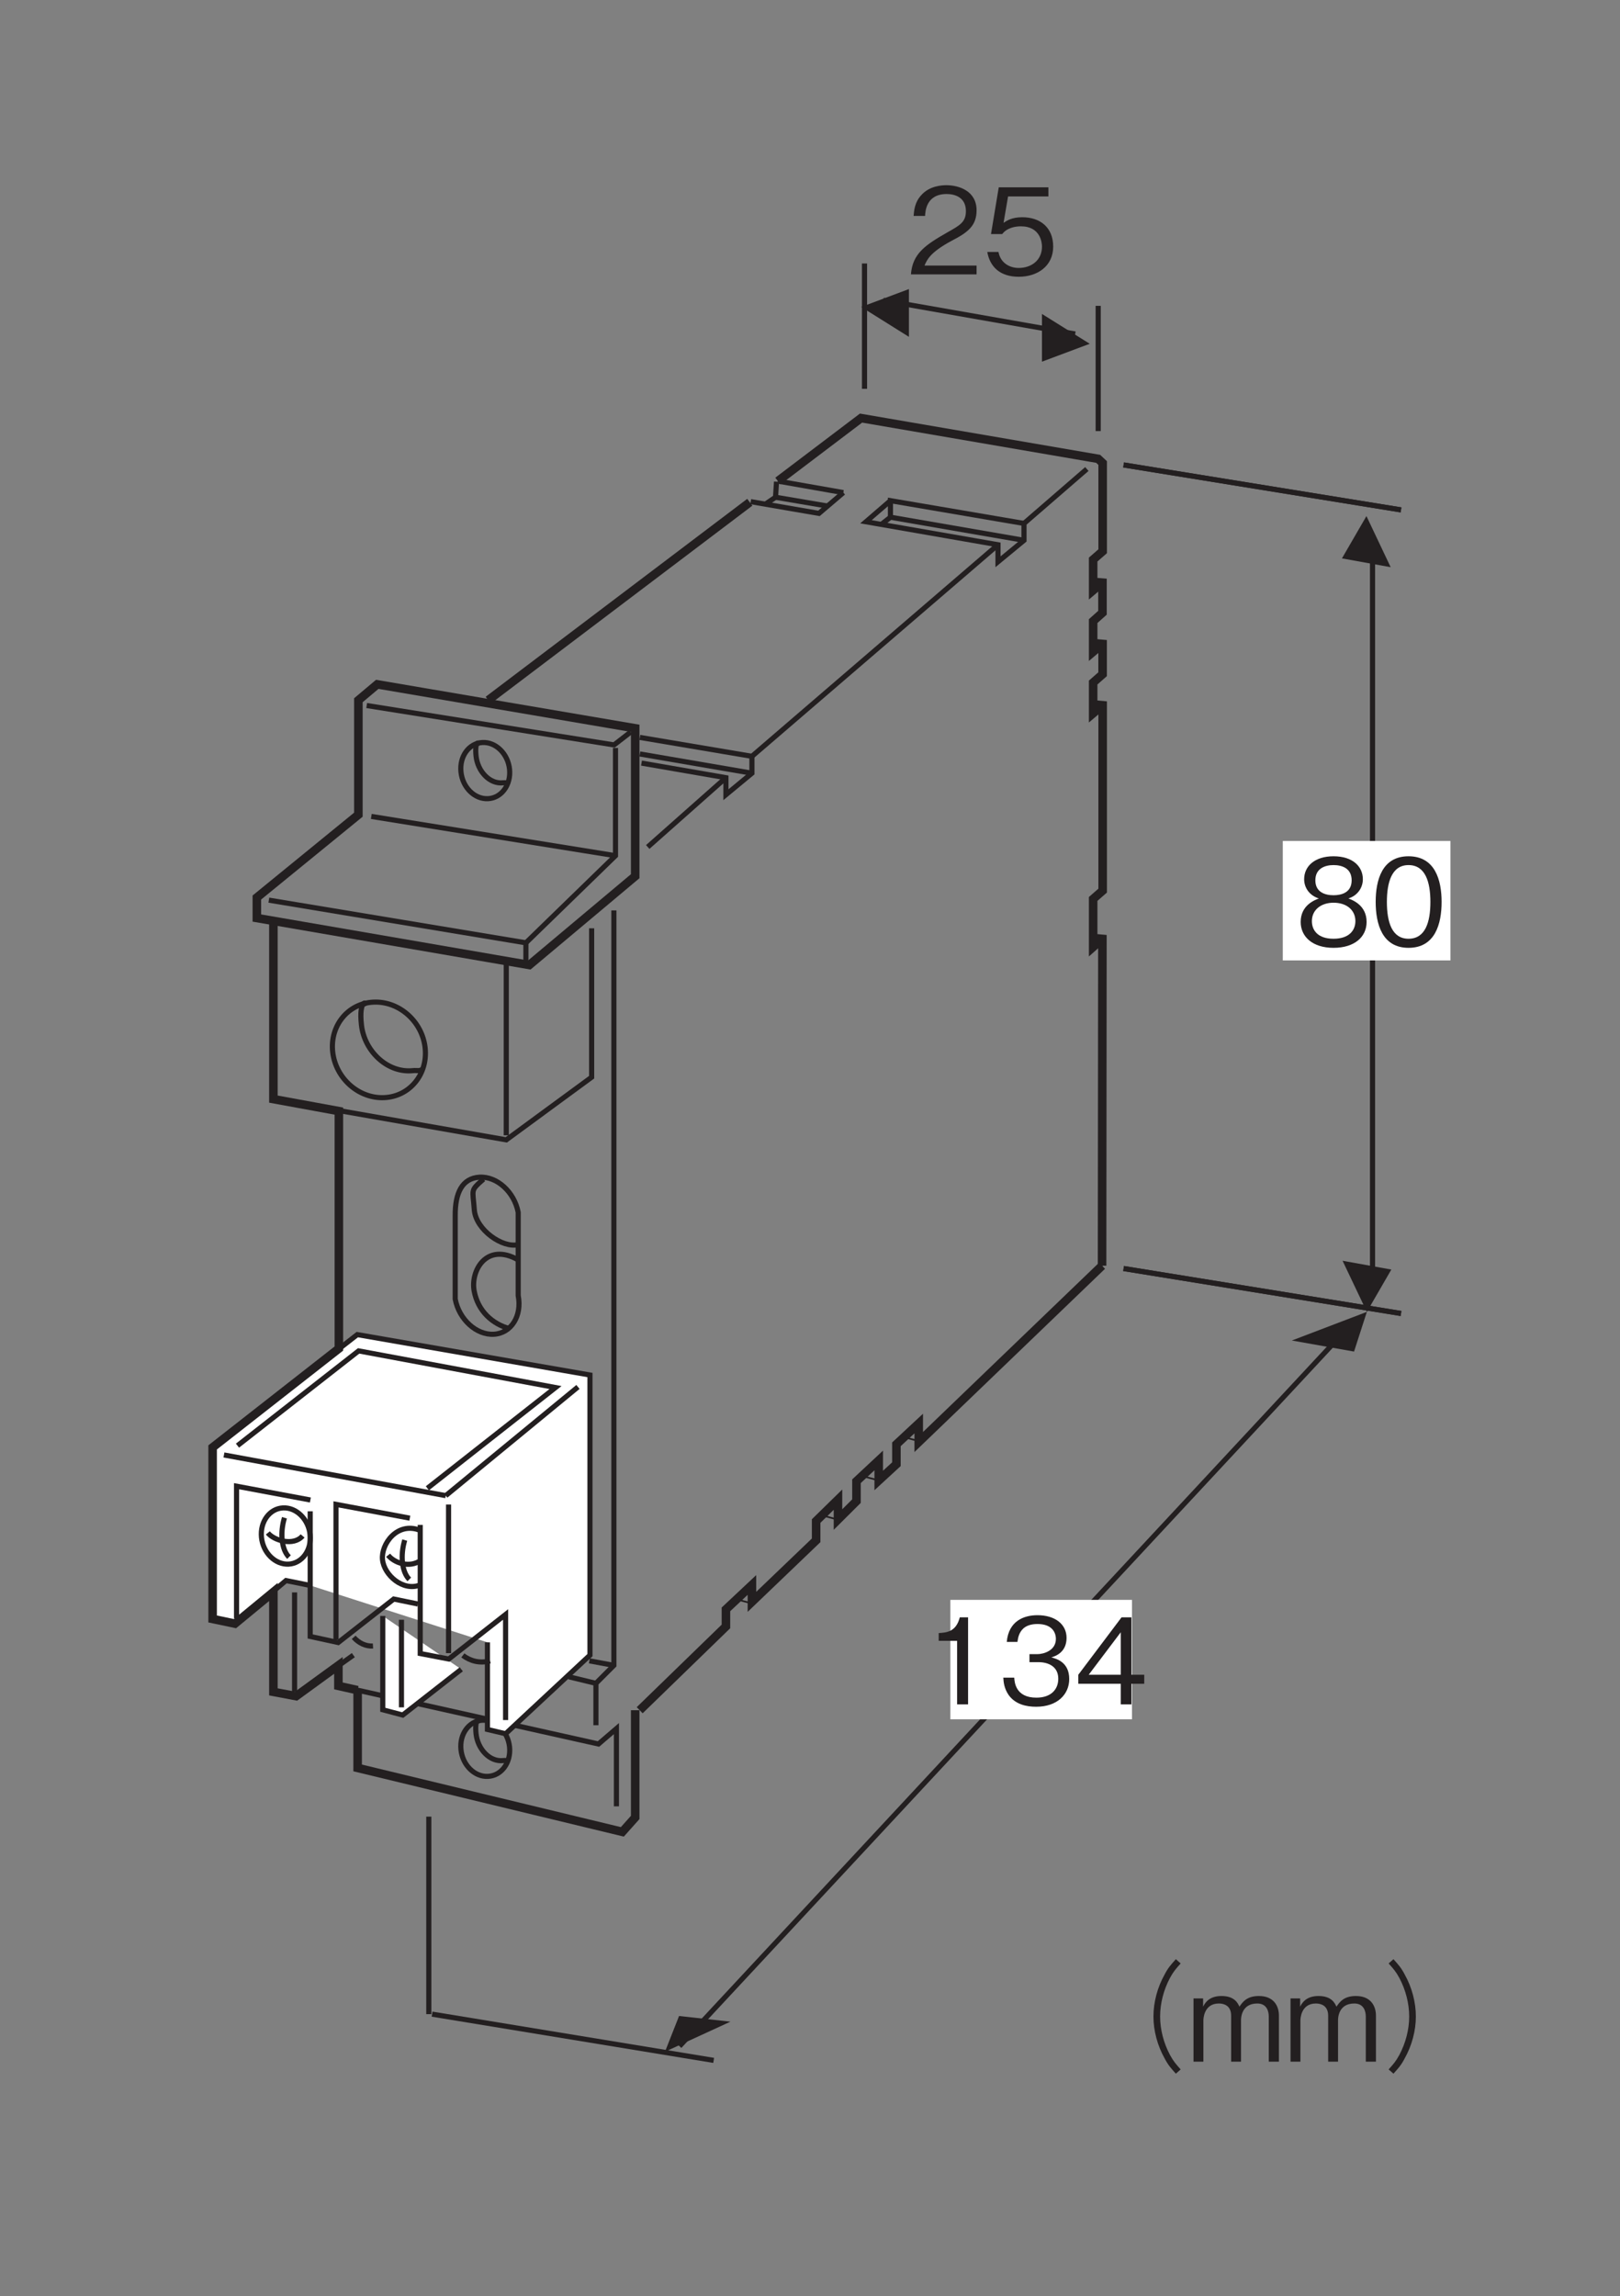 <?xml version="1.0" encoding="UTF-8"?>
<svg xmlns="http://www.w3.org/2000/svg" xmlns:xlink="http://www.w3.org/1999/xlink" width="94.84pt" height="134.42pt" viewBox="0 0 94.84 134.42" version="1.2">
<rect x="0" y="0" width="94.84" height="134.42" fill="#808080" stroke="none"/>
<defs>
<g>
<symbol overflow="visible" id="glyph0-0">
<path style="stroke:none;" d="M 0.703 0.844 L 6.266 0.844 L 6.266 -6.125 L 0.703 -6.125 Z M 3.484 -2.938 L 1.266 -5.781 L 5.703 -5.781 Z M 3.703 -2.641 L 5.922 -5.5 L 5.922 0.203 Z M 1.266 0.484 L 3.484 -2.359 L 5.703 0.484 Z M 1.047 -5.5 L 3.266 -2.641 L 1.047 0.203 Z M 1.047 -5.5 "/>
</symbol>
<symbol overflow="visible" id="glyph0-1">
<path style="stroke:none;" d="M 4.031 0 L 4.031 -0.516 L 0.984 -0.516 C 1.125 -0.844 1.297 -1.281 2.578 -1.969 C 3.516 -2.453 4.031 -2.844 4.031 -3.75 C 4.031 -4.891 2.984 -5.219 2.266 -5.219 C 2.016 -5.219 1.281 -5.188 0.797 -4.641 C 0.391 -4.203 0.375 -3.719 0.344 -3.422 L 1.016 -3.422 C 1.031 -3.688 1.078 -4.703 2.281 -4.703 C 2.75 -4.703 3.406 -4.516 3.406 -3.703 C 3.406 -3.062 3.062 -2.875 2.312 -2.453 C 1.031 -1.719 0.281 -1.219 0.188 0 Z M 4.031 0 "/>
</symbol>
<symbol overflow="visible" id="glyph0-2">
<path style="stroke:none;" d="M 4.125 -1.625 C 4.125 -2.75 3.359 -3.344 2.312 -3.344 C 1.703 -3.344 1.406 -3.141 1.219 -3.016 L 1.484 -4.562 L 3.844 -4.562 L 3.844 -5.094 L 0.938 -5.094 L 0.484 -2.359 L 1.141 -2.359 C 1.422 -2.734 1.922 -2.812 2.234 -2.812 C 3.375 -2.812 3.469 -1.859 3.469 -1.625 C 3.469 -0.812 2.828 -0.375 2.109 -0.375 C 1.531 -0.375 1.031 -0.703 0.922 -1.312 L 0.266 -1.312 C 0.422 -0.438 1.016 0.141 2.109 0.141 C 3.188 0.141 4.125 -0.469 4.125 -1.625 Z M 4.125 -1.625 "/>
</symbol>
<symbol overflow="visible" id="glyph0-3">
<path style="stroke:none;" d="M 4.125 -1.375 C 4.125 -2.359 3.297 -2.656 3.062 -2.75 C 3.609 -2.922 3.906 -3.391 3.906 -3.875 C 3.906 -4.609 3.328 -5.219 2.188 -5.219 C 1.094 -5.219 0.469 -4.641 0.469 -3.875 C 0.469 -3.375 0.781 -2.922 1.328 -2.75 C 1.094 -2.656 0.266 -2.359 0.266 -1.375 C 0.266 -0.516 0.953 0.141 2.188 0.141 C 3.422 0.141 4.125 -0.5 4.125 -1.375 Z M 3.25 -3.812 C 3.25 -3.094 2.656 -2.938 2.188 -2.938 C 1.703 -2.938 1.125 -3.109 1.125 -3.812 C 1.125 -4.516 1.703 -4.703 2.188 -4.703 C 2.688 -4.703 3.25 -4.516 3.25 -3.812 Z M 3.469 -1.422 C 3.469 -0.906 3.125 -0.391 2.188 -0.391 C 1.25 -0.391 0.922 -0.906 0.922 -1.422 C 0.922 -2.078 1.453 -2.5 2.188 -2.5 C 2.984 -2.5 3.469 -2.047 3.469 -1.422 Z M 3.469 -1.422 "/>
</symbol>
<symbol overflow="visible" id="glyph0-4">
<path style="stroke:none;" d="M 4.125 -2.547 C 4.125 -3.812 3.75 -5.219 2.188 -5.219 C 0.641 -5.219 0.266 -3.828 0.266 -2.547 C 0.266 -1.266 0.641 0.141 2.188 0.141 C 3.75 0.141 4.125 -1.266 4.125 -2.547 Z M 3.469 -2.547 C 3.469 -1.359 3.172 -0.391 2.188 -0.391 C 1.219 -0.391 0.922 -1.359 0.922 -2.547 C 0.922 -3.688 1.203 -4.703 2.188 -4.703 C 3.172 -4.703 3.469 -3.719 3.469 -2.547 Z M 3.469 -2.547 "/>
</symbol>
<symbol overflow="visible" id="glyph0-5">
<path style="stroke:none;" d="M 6.281 -6 C 6 -5.688 5.828 -5.5 5.625 -5.109 C 5.203 -4.359 4.969 -3.484 4.969 -2.641 C 4.969 -1.812 5.203 -0.938 5.625 -0.188 C 5.828 0.203 6 0.391 6.281 0.703 L 6.562 0.453 C 6.297 0.156 6.141 -0.016 5.938 -0.391 C 5.562 -1.094 5.359 -1.891 5.359 -2.641 C 5.359 -3.406 5.562 -4.203 5.938 -4.906 C 6.141 -5.281 6.297 -5.453 6.562 -5.75 Z M 6.281 -6 "/>
</symbol>
<symbol overflow="visible" id="glyph0-6">
<path style="stroke:none;" d="M 5.344 0 L 5.344 -2.703 C 5.344 -3.25 5.047 -3.844 4.172 -3.844 C 3.484 -3.844 3.234 -3.516 3.031 -3.219 C 2.938 -3.438 2.734 -3.844 1.984 -3.844 C 1.359 -3.844 1.062 -3.547 0.906 -3.219 L 0.906 -3.703 L 0.344 -3.703 L 0.344 0 L 0.922 0 L 0.922 -2.406 C 0.922 -2.484 0.938 -3.406 1.828 -3.406 C 2.109 -3.406 2.547 -3.297 2.547 -2.688 L 2.547 0 L 3.125 0 L 3.125 -2.422 C 3.125 -2.516 3.125 -3.406 4.078 -3.406 C 4.641 -3.406 4.75 -2.938 4.75 -2.641 L 4.75 0 Z M 5.344 0 "/>
</symbol>
<symbol overflow="visible" id="glyph0-7">
<path style="stroke:none;" d="M 0.688 0.703 C 0.969 0.391 1.141 0.203 1.344 -0.188 C 1.766 -0.938 2 -1.812 2 -2.641 C 2 -3.484 1.766 -4.359 1.344 -5.109 C 1.141 -5.5 0.969 -5.688 0.688 -6 L 0.406 -5.75 C 0.672 -5.453 0.828 -5.281 1.031 -4.906 C 1.406 -4.203 1.609 -3.406 1.609 -2.641 C 1.609 -1.891 1.406 -1.094 1.031 -0.391 C 0.828 -0.016 0.672 0.156 0.406 0.453 Z M 0.688 0.703 "/>
</symbol>
<symbol overflow="visible" id="glyph0-8">
<path style="stroke:none;" d="M 2.594 0 L 2.594 -5.094 L 2.109 -5.094 C 1.891 -4.234 1.328 -4.203 0.875 -4.172 L 0.875 -3.719 L 1.953 -3.719 L 1.953 0 Z M 2.594 0 "/>
</symbol>
<symbol overflow="visible" id="glyph0-9">
<path style="stroke:none;" d="M 4.125 -1.484 C 4.125 -2.484 3.359 -2.672 3.078 -2.75 C 3.297 -2.812 3.969 -3.031 3.969 -3.891 C 3.969 -4.688 3.297 -5.219 2.266 -5.219 C 1.484 -5.219 0.578 -4.891 0.469 -3.656 L 1.094 -3.656 C 1.125 -3.859 1.156 -4.109 1.359 -4.359 C 1.578 -4.625 1.938 -4.703 2.266 -4.703 C 3.109 -4.703 3.344 -4.219 3.344 -3.828 C 3.344 -3.156 2.641 -2.938 2.25 -2.938 L 1.797 -2.938 L 1.797 -2.469 L 2.328 -2.469 C 2.875 -2.469 3.484 -2.234 3.484 -1.5 C 3.484 -0.875 3.062 -0.391 2.203 -0.391 C 0.984 -0.391 0.922 -1.297 0.906 -1.562 L 0.266 -1.562 C 0.281 -1.297 0.312 -0.938 0.578 -0.547 C 0.969 0 1.609 0.141 2.188 0.141 C 3.422 0.141 4.125 -0.578 4.125 -1.484 Z M 4.125 -1.484 "/>
</symbol>
<symbol overflow="visible" id="glyph0-10">
<path style="stroke:none;" d="M 4.125 -1.203 L 4.125 -1.734 L 3.375 -1.734 L 3.375 -5.094 L 2.797 -5.094 L 0.266 -1.734 L 0.266 -1.203 L 2.75 -1.203 L 2.75 0 L 3.375 0 L 3.375 -1.203 Z M 2.75 -1.734 L 0.875 -1.734 L 2.75 -4.219 Z M 2.75 -1.734 "/>
</symbol>
</g>
</defs>
<g id="surface1">
<path style="fill:none;stroke-width:5;stroke-linecap:butt;stroke-linejoin:miter;stroke:rgb(13.73%,12.16%,12.549%);stroke-opacity:1;stroke-miterlimit:4;" d="M 643.948 597.476 L 536.612 494.259 L 536.612 505.087 L 523.548 492.925 L 523.548 481.274 L 513.191 471.741 L 513.191 483.471 L 500.166 471.309 L 500.166 459.658 L 489.338 448.869 L 489.338 460.521 L 476.549 448.006 L 476.549 436.707 L 438.965 400.693 L 438.965 410.58 L 423.744 396.299 L 423.744 386.295 L 373.253 337.257 " transform="matrix(0.1,0,0,-0.1,0.124,133.842)"/>
<path style="fill:none;stroke-width:5;stroke-linecap:butt;stroke-linejoin:miter;stroke:rgb(13.73%,12.16%,12.549%);stroke-opacity:1;stroke-miterlimit:4;" d="M 638.73 789.277 L 644.144 788.806 L 643.948 597.476 " transform="matrix(0.1,0,0,-0.1,0.124,133.842)"/>
<path style="fill:none;stroke-width:3;stroke-linecap:butt;stroke-linejoin:miter;stroke:rgb(13.73%,12.16%,12.549%);stroke-opacity:1;stroke-miterlimit:4;" d="M 454.148 1056.793 L 492.477 1050.046 Z M 454.148 1056.793 " transform="matrix(0.1,0,0,-0.1,0.124,133.842)"/>
<path style="fill:none;stroke-width:3;stroke-linecap:butt;stroke-linejoin:miter;stroke:rgb(13.73%,12.16%,12.549%);stroke-opacity:1;stroke-miterlimit:4;" d="M 453.363 1056.44 L 452.775 1047.339 L 446.851 1043.298 " transform="matrix(0.1,0,0,-0.1,0.124,133.842)"/>
<path style="fill:none;stroke-width:3;stroke-linecap:butt;stroke-linejoin:miter;stroke:rgb(13.73%,12.16%,12.549%);stroke-opacity:1;stroke-miterlimit:4;" d="M 438.259 1044.749 L 478.197 1037.884 L 492.477 1050.046 " transform="matrix(0.1,0,0,-0.1,0.124,133.842)"/>
<path style="fill:none;stroke-width:3;stroke-linecap:butt;stroke-linejoin:miter;stroke:rgb(13.73%,12.16%,12.549%);stroke-opacity:1;stroke-miterlimit:4;" d="M 520.056 1045.338 L 505.737 1032.98 L 583.022 1019.524 L 583.022 1009.559 L 598.244 1022.113 L 598.244 1031.999 L 520.056 1045.338 L 520.056 1035.648 L 514.76 1031.45 " transform="matrix(0.1,0,0,-0.1,0.124,133.842)"/>
<path style="fill:none;stroke-width:3;stroke-linecap:butt;stroke-linejoin:miter;stroke:rgb(13.73%,12.16%,12.549%);stroke-opacity:1;stroke-miterlimit:4;" d="M 520.056 1035.648 L 598.244 1022.113 " transform="matrix(0.1,0,0,-0.1,0.124,133.842)"/>
<path style="fill:none;stroke-width:3;stroke-linecap:butt;stroke-linejoin:miter;stroke:rgb(13.73%,12.16%,12.549%);stroke-opacity:1;stroke-miterlimit:4;" d="M 452.775 1047.339 L 483.297 1042.16 " transform="matrix(0.1,0,0,-0.1,0.124,133.842)"/>
<path style="fill:none;stroke-width:3;stroke-linecap:butt;stroke-linejoin:miter;stroke:rgb(13.73%,12.16%,12.549%);stroke-opacity:1;stroke-miterlimit:4;" d="M 374.313 891.709 L 423.744 883.157 L 423.744 873.192 L 438.965 885.785 L 438.965 895.671 L 373.371 906.735 " transform="matrix(0.1,0,0,-0.1,0.124,133.842)"/>
<path style="fill:none;stroke-width:3;stroke-linecap:butt;stroke-linejoin:miter;stroke:rgb(13.73%,12.16%,12.549%);stroke-opacity:1;stroke-miterlimit:4;" d="M 373.371 897.045 L 438.965 885.785 " transform="matrix(0.1,0,0,-0.1,0.124,133.842)"/>
<path style="fill:none;stroke-width:3;stroke-linecap:butt;stroke-linejoin:miter;stroke:rgb(13.73%,12.16%,12.549%);stroke-opacity:1;stroke-miterlimit:4;" d="M 635.042 1063.855 L 598.244 1031.999 " transform="matrix(0.1,0,0,-0.1,0.124,133.842)"/>
<path style="fill:none;stroke-width:3;stroke-linecap:butt;stroke-linejoin:miter;stroke:rgb(13.73%,12.16%,12.549%);stroke-opacity:1;stroke-miterlimit:4;" d="M 583.022 1019.524 L 438.965 895.671 " transform="matrix(0.1,0,0,-0.1,0.124,133.842)"/>
<path style="fill:none;stroke-width:3;stroke-linecap:butt;stroke-linejoin:miter;stroke:rgb(13.73%,12.16%,12.549%);stroke-opacity:1;stroke-miterlimit:4;" d="M 423.744 883.157 L 377.961 842.592 " transform="matrix(0.1,0,0,-0.1,0.124,133.842)"/>
<path style="fill:none;stroke-width:5;stroke-linecap:butt;stroke-linejoin:miter;stroke:rgb(13.73%,12.16%,12.549%);stroke-opacity:1;stroke-miterlimit:4;" d="M 284.591 928.547 L 437.71 1044.396 " transform="matrix(0.1,0,0,-0.1,0.124,133.842)"/>
<path style="fill:none;stroke-width:5;stroke-linecap:butt;stroke-linejoin:miter;stroke:rgb(13.73%,12.16%,12.549%);stroke-opacity:1;stroke-miterlimit:4;" d="M 454.148 1056.793 L 502.834 1093.671 L 641.672 1069.818 L 644.301 1067.346 L 644.301 1015.718 L 638.73 1010.854 L 638.73 992.847 L 644.497 997.711 " transform="matrix(0.1,0,0,-0.1,0.124,133.842)"/>
<path style="fill:none;stroke-width:5;stroke-linecap:butt;stroke-linejoin:miter;stroke:rgb(13.73%,12.16%,12.549%);stroke-opacity:1;stroke-miterlimit:4;" d="M 638.534 997.829 L 644.183 997.358 L 644.183 979.704 L 638.73 974.84 L 638.73 956.872 L 644.497 961.737 " transform="matrix(0.1,0,0,-0.1,0.124,133.842)"/>
<path style="fill:none;stroke-width:5;stroke-linecap:butt;stroke-linejoin:miter;stroke:rgb(13.73%,12.16%,12.549%);stroke-opacity:1;stroke-miterlimit:4;" d="M 638.652 961.933 L 644.262 961.462 L 644.262 943.729 L 638.73 938.865 L 638.73 920.858 L 644.497 925.722 " transform="matrix(0.1,0,0,-0.1,0.124,133.842)"/>
<path style="fill:none;stroke-width:5;stroke-linecap:butt;stroke-linejoin:miter;stroke:rgb(13.73%,12.16%,12.549%);stroke-opacity:1;stroke-miterlimit:4;" d="M 638.73 926.075 L 644.301 925.565 L 644.301 817.052 L 638.73 812.188 L 638.73 784.059 L 644.222 788.924 " transform="matrix(0.1,0,0,-0.1,0.124,133.842)"/>
<path style="fill:none;stroke-width:1;stroke-linecap:butt;stroke-linejoin:miter;stroke:rgb(13.73%,12.16%,12.549%);stroke-opacity:1;stroke-miterlimit:4;" d="M 644.222 597.476 L 643.948 597.476 " transform="matrix(0.1,0,0,-0.1,0.124,133.842)"/>
<path style="fill:none;stroke-width:1;stroke-linecap:butt;stroke-linejoin:miter;stroke:rgb(13.73%,12.16%,12.549%);stroke-opacity:1;stroke-miterlimit:4;" d="M 430.413 402.066 L 438.377 399.909 " transform="matrix(0.1,0,0,-0.1,0.124,133.842)"/>
<path style="fill:none;stroke-width:1;stroke-linecap:butt;stroke-linejoin:miter;stroke:rgb(13.73%,12.16%,12.549%);stroke-opacity:1;stroke-miterlimit:4;" d="M 480.786 451.105 L 488.789 448.987 " transform="matrix(0.1,0,0,-0.1,0.124,133.842)"/>
<path style="fill:none;stroke-width:1;stroke-linecap:butt;stroke-linejoin:miter;stroke:rgb(13.73%,12.16%,12.549%);stroke-opacity:1;stroke-miterlimit:4;" d="M 504.638 474.055 L 512.641 471.937 " transform="matrix(0.1,0,0,-0.1,0.124,133.842)"/>
<path style="fill:none;stroke-width:1;stroke-linecap:butt;stroke-linejoin:miter;stroke:rgb(13.73%,12.16%,12.549%);stroke-opacity:1;stroke-miterlimit:4;" d="M 528.491 497.006 L 536.494 494.848 " transform="matrix(0.1,0,0,-0.1,0.124,133.842)"/>
<path style="fill:none;stroke-width:3;stroke-linecap:butt;stroke-linejoin:miter;stroke:rgb(13.73%,12.16%,12.549%);stroke-opacity:1;stroke-miterlimit:4;" d="M 196.871 363.502 L 196.871 351.498 L 349.126 317.484 L 359.64 326.507 L 359.64 280.999 " transform="matrix(0.1,0,0,-0.1,0.124,133.842)"/>
<path style="fill:none;stroke-width:5;stroke-linecap:butt;stroke-linejoin:miter;stroke:rgb(13.73%,12.16%,12.549%);stroke-opacity:1;stroke-miterlimit:4;" d="M 370.625 337.257 L 370.625 274.487 L 363.093 266.052 L 208.13 303.479 L 208.13 347.653 " transform="matrix(0.1,0,0,-0.1,0.124,133.842)"/>
<path style="fill:none;stroke-width:3;stroke-linecap:butt;stroke-linejoin:miter;stroke:rgb(13.73%,12.16%,12.549%);stroke-opacity:1;stroke-miterlimit:4;" d="M 284.474 298.536 C 292.359 298.928 297.969 306.617 297.067 315.719 C 296.164 324.781 289.024 331.843 281.178 331.411 C 273.332 331.019 267.683 323.29 268.624 314.228 C 269.527 305.126 276.627 298.104 284.474 298.536 Z M 284.474 298.536 " transform="matrix(0.1,0,0,-0.1,0.124,133.842)"/>
<path style="fill:none;stroke-width:3;stroke-linecap:butt;stroke-linejoin:miter;stroke:rgb(13.73%,12.16%,12.549%);stroke-opacity:1;stroke-miterlimit:4;" d="M 278.314 330.744 C 279.413 331.176 276.549 332.627 277.451 323.526 C 278.393 314.424 285.533 306.853 293.34 307.794 C 294.478 307.951 295.576 307.52 296.204 308.383 " transform="matrix(0.1,0,0,-0.1,0.124,133.842)"/>
<path style="fill:none;stroke-width:3;stroke-linecap:butt;stroke-linejoin:miter;stroke:rgb(13.73%,12.16%,12.549%);stroke-opacity:1;stroke-miterlimit:4;" d="M 223.744 695.868 C 238.691 696.574 249.362 709.638 247.636 725.095 C 245.91 740.513 232.375 752.478 217.428 751.772 C 202.52 751.105 191.81 738.002 193.536 722.545 C 195.301 707.127 208.797 695.162 223.744 695.868 Z M 223.744 695.868 " transform="matrix(0.1,0,0,-0.1,0.124,133.842)"/>
<path style="fill:none;stroke-width:3;stroke-linecap:butt;stroke-linejoin:miter;stroke:rgb(13.73%,12.16%,12.549%);stroke-opacity:1;stroke-miterlimit:4;" d="M 211.975 750.673 C 214.093 751.419 208.64 753.812 210.366 738.355 C 212.092 722.937 225.706 710.069 240.574 711.678 C 242.693 711.913 244.772 711.129 245.949 712.659 " transform="matrix(0.1,0,0,-0.1,0.124,133.842)"/>
<path style="fill-rule:nonzero;fill:rgb(100%,100%,100%);fill-opacity:1;stroke-width:3;stroke-linecap:butt;stroke-linejoin:miter;stroke:rgb(13.73%,12.16%,12.549%);stroke-opacity:1;stroke-miterlimit:4;" d="M 222.842 392.455 L 222.842 337.531 L 234.533 334.432 L 268.82 361.227 " transform="matrix(0.1,0,0,-0.1,0.124,133.842)"/>
<path style="fill-rule:nonzero;fill:rgb(100%,100%,100%);fill-opacity:1;stroke-width:3;stroke-linecap:butt;stroke-linejoin:miter;stroke:rgb(13.73%,12.16%,12.549%);stroke-opacity:1;stroke-miterlimit:4;" d="M 180.354 410.305 L 166.192 413.169 L 136.298 387.943 L 123.234 390.689 L 123.234 491.121 L 207.934 557.147 L 344.144 533.49 L 344.144 369.505 L 294.752 323.487 L 284.121 325.997 L 284.121 376.998 " transform="matrix(0.1,0,0,-0.1,0.124,133.842)"/>
<path style="fill:none;stroke-width:3;stroke-linecap:butt;stroke-linejoin:miter;stroke:rgb(13.73%,12.16%,12.549%);stroke-opacity:1;stroke-miterlimit:4;" d="M 235.709 436.864 C 233.042 427.998 233.944 418.269 238.377 413.836 " transform="matrix(0.1,0,0,-0.1,0.124,133.842)"/>
<path style="fill:none;stroke-width:5;stroke-linecap:butt;stroke-linejoin:miter;stroke:rgb(13.73%,12.16%,12.549%);stroke-opacity:1;stroke-miterlimit:4;" d="M 370.625 825.487 L 370.625 912.07 L 219.625 937.806 L 208.562 928.508 L 208.562 861.501 L 149.127 813.012 L 149.127 801.007 L 308.64 773.506 Z M 370.625 825.487 " transform="matrix(0.1,0,0,-0.1,0.124,133.842)"/>
<path style="fill:none;stroke-width:3;stroke-linecap:butt;stroke-linejoin:miter;stroke:rgb(13.73%,12.16%,12.549%);stroke-opacity:1;stroke-miterlimit:4;" d="M 180.354 453.694 L 180.354 380.45 L 196.753 376.88 L 229.276 402.341 L 243.438 399.438 " transform="matrix(0.1,0,0,-0.1,0.124,133.842)"/>
<path style="fill:none;stroke-width:3;stroke-linecap:butt;stroke-linejoin:miter;stroke:rgb(13.73%,12.16%,12.549%);stroke-opacity:1;stroke-miterlimit:4;" d="M 213.426 925.409 L 358.228 902.341 L 367.957 909.873 " transform="matrix(0.1,0,0,-0.1,0.124,133.842)"/>
<path style="fill:none;stroke-width:3;stroke-linecap:butt;stroke-linejoin:miter;stroke:rgb(13.73%,12.16%,12.549%);stroke-opacity:1;stroke-miterlimit:4;" d="M 359.091 900.575 L 359.091 837.492 L 306.639 786.491 " transform="matrix(0.1,0,0,-0.1,0.124,133.842)"/>
<path style="fill:none;stroke-width:3;stroke-linecap:butt;stroke-linejoin:miter;stroke:rgb(13.73%,12.16%,12.549%);stroke-opacity:1;stroke-miterlimit:4;" d="M 337.122 526.507 L 259.719 462.875 " transform="matrix(0.1,0,0,-0.1,0.124,133.842)"/>
<path style="fill:none;stroke-width:3;stroke-linecap:butt;stroke-linejoin:miter;stroke:rgb(13.73%,12.16%,12.549%);stroke-opacity:1;stroke-miterlimit:4;" d="M 248.97 467.19 L 323.979 526.154 L 208.718 547.614 L 137.789 492.141 " transform="matrix(0.1,0,0,-0.1,0.124,133.842)"/>
<path style="fill:none;stroke-width:3;stroke-linecap:butt;stroke-linejoin:miter;stroke:rgb(13.73%,12.16%,12.549%);stroke-opacity:1;stroke-miterlimit:4;" d="M 195.458 378.645 L 195.458 457.774 L 238.691 449.693 " transform="matrix(0.1,0,0,-0.1,0.124,133.842)"/>
<path style="fill:none;stroke-width:3;stroke-linecap:butt;stroke-linejoin:miter;stroke:rgb(13.73%,12.16%,12.549%);stroke-opacity:1;stroke-miterlimit:4;" d="M 171.214 348.163 L 171.214 406.225 " transform="matrix(0.1,0,0,-0.1,0.124,133.842)"/>
<path style="fill:none;stroke-width:3;stroke-linecap:butt;stroke-linejoin:miter;stroke:rgb(13.73%,12.16%,12.549%);stroke-opacity:1;stroke-miterlimit:4;" d="M 167.722 422.78 C 175.568 423.212 181.218 430.901 180.315 439.964 C 179.374 449.065 172.273 456.088 164.427 455.695 C 156.541 455.264 150.931 447.574 151.833 438.473 C 152.736 429.41 159.876 422.388 167.722 422.78 Z M 167.722 422.78 " transform="matrix(0.1,0,0,-0.1,0.124,133.842)"/>
<path style="fill:none;stroke-width:3;stroke-linecap:butt;stroke-linejoin:miter;stroke:rgb(13.73%,12.16%,12.549%);stroke-opacity:1;stroke-miterlimit:4;" d="M 244.536 442.631 C 231.276 447.731 221.782 434.51 222.685 425.448 C 223.587 416.346 234.807 406.539 244.772 410.619 " transform="matrix(0.1,0,0,-0.1,0.124,133.842)"/>
<path style="fill:none;stroke-width:3;stroke-linecap:butt;stroke-linejoin:miter;stroke:rgb(13.73%,12.16%,12.549%);stroke-opacity:1;stroke-miterlimit:4;" d="M 205.815 379.94 C 208.758 376.605 212.838 374.605 217.114 374.84 " transform="matrix(0.1,0,0,-0.1,0.124,133.842)"/>
<path style="fill:none;stroke-width:3;stroke-linecap:butt;stroke-linejoin:miter;stroke:rgb(13.73%,12.16%,12.549%);stroke-opacity:1;stroke-miterlimit:4;" d="M 269.723 369.348 C 273.96 366.131 279.57 364.483 285.651 366.17 " transform="matrix(0.1,0,0,-0.1,0.124,133.842)"/>
<path style="fill:none;stroke-width:3;stroke-linecap:butt;stroke-linejoin:miter;stroke:rgb(13.73%,12.16%,12.549%);stroke-opacity:1;stroke-miterlimit:4;" d="M 259.719 462.875 L 129.864 486.688 " transform="matrix(0.1,0,0,-0.1,0.124,133.842)"/>
<path style="fill:none;stroke-width:3;stroke-linecap:butt;stroke-linejoin:miter;stroke:rgb(13.73%,12.16%,12.549%);stroke-opacity:1;stroke-miterlimit:4;" d="M 225.98 427.998 C 229.511 423.565 238.259 420.309 245.007 424.899 " transform="matrix(0.1,0,0,-0.1,0.124,133.842)"/>
<path style="fill:none;stroke-width:3;stroke-linecap:butt;stroke-linejoin:miter;stroke:rgb(13.73%,12.16%,12.549%);stroke-opacity:1;stroke-miterlimit:4;" d="M 165.29 449.928 C 162.622 441.062 163.524 431.333 167.957 426.9 " transform="matrix(0.1,0,0,-0.1,0.124,133.842)"/>
<path style="fill:none;stroke-width:3;stroke-linecap:butt;stroke-linejoin:miter;stroke:rgb(13.73%,12.16%,12.549%);stroke-opacity:1;stroke-miterlimit:4;" d="M 155.56 441.062 C 159.091 436.629 170.625 433.098 175.921 439.297 " transform="matrix(0.1,0,0,-0.1,0.124,133.842)"/>
<path style="fill:none;stroke-width:3;stroke-linecap:butt;stroke-linejoin:miter;stroke:rgb(13.73%,12.16%,12.549%);stroke-opacity:1;stroke-miterlimit:4;" d="M 284.474 870.877 C 292.359 871.27 297.969 878.959 297.067 888.061 C 296.164 897.123 289.024 904.185 281.178 903.753 C 273.332 903.361 267.683 895.671 268.624 886.57 C 269.527 877.468 276.627 870.446 284.474 870.877 Z M 284.474 870.877 " transform="matrix(0.1,0,0,-0.1,0.124,133.842)"/>
<path style="fill:none;stroke-width:3;stroke-linecap:butt;stroke-linejoin:miter;stroke:rgb(13.73%,12.16%,12.549%);stroke-opacity:1;stroke-miterlimit:4;" d="M 278.314 903.086 C 279.413 903.518 276.549 904.93 277.451 895.868 C 278.393 886.766 285.533 879.234 293.34 880.175 C 294.478 880.293 295.576 879.861 296.204 880.764 " transform="matrix(0.1,0,0,-0.1,0.124,133.842)"/>
<path style="fill:none;stroke-width:3;stroke-linecap:butt;stroke-linejoin:miter;stroke:rgb(13.73%,12.16%,12.549%);stroke-opacity:1;stroke-miterlimit:4;" d="M 137.24 391.042 L 137.24 468.406 L 180.472 460.324 " transform="matrix(0.1,0,0,-0.1,0.124,133.842)"/>
<path style="fill:none;stroke-width:3;stroke-linecap:butt;stroke-linejoin:miter;stroke:rgb(13.73%,12.16%,12.549%);stroke-opacity:1;stroke-miterlimit:4;" d="M 261.367 370.682 L 261.367 457.696 " transform="matrix(0.1,0,0,-0.1,0.124,133.842)"/>
<path style="fill:none;stroke-width:3;stroke-linecap:butt;stroke-linejoin:miter;stroke:rgb(13.73%,12.16%,12.549%);stroke-opacity:1;stroke-miterlimit:4;" d="M 233.787 338.944 L 233.787 390.219 " transform="matrix(0.1,0,0,-0.1,0.124,133.842)"/>
<path style="fill:none;stroke-width:3;stroke-linecap:butt;stroke-linejoin:miter;stroke:rgb(13.73%,12.16%,12.549%);stroke-opacity:1;stroke-miterlimit:4;" d="M 158.817 403.596 L 158.817 348.477 L 172.508 345.966 L 205.619 369.505 " transform="matrix(0.1,0,0,-0.1,0.124,133.842)"/>
<path style="fill:none;stroke-width:3;stroke-linecap:butt;stroke-linejoin:miter;stroke:rgb(13.73%,12.16%,12.549%);stroke-opacity:1;stroke-miterlimit:4;" d="M 302.128 580.018 C 304.442 568.053 298.048 557.931 287.848 557.343 C 277.687 556.794 267.526 565.974 265.25 577.939 L 265.25 626.625 C 265.133 640.16 269.33 648.712 279.531 649.3 C 289.691 649.85 299.852 640.67 302.128 628.704 Z M 302.128 580.018 " transform="matrix(0.1,0,0,-0.1,0.124,133.842)"/>
<path style="fill:none;stroke-width:3;stroke-linecap:butt;stroke-linejoin:miter;stroke:rgb(13.73%,12.16%,12.549%);stroke-opacity:1;stroke-miterlimit:4;" d="M 281.806 648.163 C 273.92 641.18 275.529 642.553 276.431 630.234 C 277.334 618.386 293.144 607.559 302.128 609.834 " transform="matrix(0.1,0,0,-0.1,0.124,133.842)"/>
<path style="fill:none;stroke-width:3;stroke-linecap:butt;stroke-linejoin:miter;stroke:rgb(13.73%,12.16%,12.549%);stroke-opacity:1;stroke-miterlimit:4;" d="M 302.245 600.811 C 283.414 611.56 274.117 594.299 276.353 582.647 C 278.55 570.956 286.945 563.306 297.263 560.56 " transform="matrix(0.1,0,0,-0.1,0.124,133.842)"/>
<path style="fill:none;stroke-width:3;stroke-linecap:butt;stroke-linejoin:miter;stroke:rgb(13.73%,12.16%,12.549%);stroke-opacity:1;stroke-miterlimit:4;" d="M 244.772 445.731 L 244.772 370.446 L 261.484 367.229 L 294.752 393.318 L 294.752 331.49 " transform="matrix(0.1,0,0,-0.1,0.124,133.842)"/>
<path style="fill:none;stroke-width:3;stroke-linecap:butt;stroke-linejoin:miter;stroke:rgb(13.73%,12.16%,12.549%);stroke-opacity:1;stroke-miterlimit:4;" d="M 249.793 274.958 L 249.793 159.344 " transform="matrix(0.1,0,0,-0.1,0.124,133.842)"/>
<path style="fill:none;stroke-width:3;stroke-linecap:butt;stroke-linejoin:miter;stroke:rgb(13.73%,12.16%,12.549%);stroke-opacity:1;stroke-miterlimit:4;" d="M 359.091 837.492 L 216.133 860.481 " transform="matrix(0.1,0,0,-0.1,0.124,133.842)"/>
<path style="fill:none;stroke-width:3;stroke-linecap:butt;stroke-linejoin:miter;stroke:rgb(13.73%,12.16%,12.549%);stroke-opacity:1;stroke-miterlimit:4;" d="M 156.149 811.482 L 306.639 786.491 L 306.639 775.507 " transform="matrix(0.1,0,0,-0.1,0.124,133.842)"/>
<path style="fill:none;stroke-width:3;stroke-linecap:butt;stroke-linejoin:miter;stroke:rgb(13.73%,12.16%,12.549%);stroke-opacity:1;stroke-miterlimit:4;" d="M 358.15 805.479 L 358.15 363.502 L 347.636 352.988 L 347.636 328.469 " transform="matrix(0.1,0,0,-0.1,0.124,133.842)"/>
<path style="fill:none;stroke-width:3;stroke-linecap:butt;stroke-linejoin:miter;stroke:rgb(13.73%,12.16%,12.549%);stroke-opacity:1;stroke-miterlimit:4;" d="M 347.636 352.988 L 331.786 356.833 " transform="matrix(0.1,0,0,-0.1,0.124,133.842)"/>
<path style="fill:none;stroke-width:3;stroke-linecap:butt;stroke-linejoin:miter;stroke:rgb(13.73%,12.16%,12.549%);stroke-opacity:1;stroke-miterlimit:4;" d="M 358.15 363.502 L 343.791 366.17 " transform="matrix(0.1,0,0,-0.1,0.124,133.842)"/>
<path style="fill:none;stroke-width:3;stroke-linecap:butt;stroke-linejoin:miter;stroke:rgb(13.73%,12.16%,12.549%);stroke-opacity:1;stroke-miterlimit:4;" d="M 158.817 797.005 L 158.817 695.005 L 295.144 671.152 L 345.125 707.833 L 345.125 795.005 " transform="matrix(0.1,0,0,-0.1,0.124,133.842)"/>
<path style="fill:none;stroke-width:3;stroke-linecap:butt;stroke-linejoin:miter;stroke:rgb(13.73%,12.16%,12.549%);stroke-opacity:1;stroke-miterlimit:4;" d="M 295.144 775.154 L 295.144 673.82 " transform="matrix(0.1,0,0,-0.1,0.124,133.842)"/>
<path style="fill:none;stroke-width:5;stroke-linecap:butt;stroke-linejoin:miter;stroke:rgb(13.73%,12.16%,12.549%);stroke-opacity:1;stroke-miterlimit:4;" d="M 158.817 798.496 L 158.817 695.005 L 197.145 687.982 L 197.145 548.987 L 123.234 491.121 L 123.234 390.689 L 136.298 387.943 L 158.817 406.499 L 158.817 348.006 L 172.116 345.495 L 196.871 363.502 L 196.871 351.498 L 208.13 348.987 " transform="matrix(0.1,0,0,-0.1,0.124,133.842)"/>
<path style="fill:none;stroke-width:3;stroke-linecap:butt;stroke-linejoin:miter;stroke:rgb(13.73%,12.16%,12.549%);stroke-opacity:1;stroke-miterlimit:4;" d="M 504.874 1184.177 L 504.874 1110.814 " transform="matrix(0.1,0,0,-0.1,0.124,133.842)"/>
<path style="fill:none;stroke-width:3;stroke-linecap:butt;stroke-linejoin:miter;stroke:rgb(13.73%,12.16%,12.549%);stroke-opacity:1;stroke-miterlimit:4;" d="M 515.937 1162.639 L 628.216 1142.905 " transform="matrix(0.1,0,0,-0.1,0.124,133.842)"/>
<path style=" stroke:none;fill-rule:nonzero;fill:rgb(13.73%,12.16%,12.549%);fill-opacity:1;" d="M 63.797 20.125 L 61 18.379 L 61 21.172 L 63.797 20.125 "/>
<path style=" stroke:none;fill-rule:nonzero;fill:rgb(13.73%,12.16%,12.549%);fill-opacity:1;" d="M 50.418 17.969 L 53.211 19.719 L 53.211 16.922 L 50.418 17.969 "/>
<path style=" stroke:none;fill-rule:nonzero;fill:rgb(13.73%,12.16%,12.549%);fill-opacity:1;" d="M 79.27 79.121 L 80.02 76.797 L 75.629 78.473 L 79.27 79.121 "/>
<path style=" stroke:none;fill-rule:nonzero;fill:rgb(13.73%,12.16%,12.549%);fill-opacity:1;" d="M 81.414 33.203 L 79.996 30.211 L 78.562 32.688 L 81.414 33.203 "/>
<path style=" stroke:none;fill-rule:nonzero;fill:rgb(13.73%,12.16%,12.549%);fill-opacity:1;" d="M 39.754 118.016 L 38.93 120.109 L 42.762 118.348 L 39.754 118.016 "/>
<path style="fill:none;stroke-width:3;stroke-linecap:butt;stroke-linejoin:miter;stroke:rgb(13.73%,12.16%,12.549%);stroke-opacity:1;stroke-miterlimit:4;" d="M 802.284 582.608 L 802.284 1025.212 " transform="matrix(0.1,0,0,-0.1,0.124,133.842)"/>
<path style=" stroke:none;fill-rule:nonzero;fill:rgb(13.73%,12.16%,12.549%);fill-opacity:1;" d="M 78.598 73.805 L 80.02 76.797 L 81.453 74.32 L 78.598 73.805 "/>
<path style="fill:none;stroke-width:3;stroke-linecap:butt;stroke-linejoin:miter;stroke:rgb(13.73%,12.16%,12.549%);stroke-opacity:1;stroke-miterlimit:4;" d="M 656.541 1066.248 L 818.957 1039.924 " transform="matrix(0.1,0,0,-0.1,0.124,133.842)"/>
<path style="fill:none;stroke-width:3;stroke-linecap:butt;stroke-linejoin:miter;stroke:rgb(13.73%,12.16%,12.549%);stroke-opacity:1;stroke-miterlimit:4;" d="M 656.541 1066.248 L 818.957 1039.924 " transform="matrix(0.1,0,0,-0.1,0.124,133.842)"/>
<path style="fill:none;stroke-width:3;stroke-linecap:butt;stroke-linejoin:miter;stroke:rgb(13.73%,12.16%,12.549%);stroke-opacity:1;stroke-miterlimit:4;" d="M 656.541 595.829 L 818.957 569.504 " transform="matrix(0.1,0,0,-0.1,0.124,133.842)"/>
<path style="fill:none;stroke-width:3;stroke-linecap:butt;stroke-linejoin:miter;stroke:rgb(13.73%,12.16%,12.549%);stroke-opacity:1;stroke-miterlimit:4;" d="M 656.541 595.829 L 818.957 569.504 " transform="matrix(0.1,0,0,-0.1,0.124,133.842)"/>
<path style="fill:none;stroke-width:3;stroke-linecap:butt;stroke-linejoin:miter;stroke:rgb(13.73%,12.16%,12.549%);stroke-opacity:1;stroke-miterlimit:4;" d="M 251.716 159.344 L 416.565 132.274 " transform="matrix(0.1,0,0,-0.1,0.124,133.842)"/>
<g style="fill:rgb(13.73%,12.16%,12.549%);fill-opacity:1;">
  <use xlink:href="#glyph0-1" x="53.141" y="16.061"/>
  <use xlink:href="#glyph0-2" x="57.532" y="16.061"/>
</g>
<path style=" stroke:none;fill-rule:nonzero;fill:rgb(100%,100%,100%);fill-opacity:1;" d="M 75.098 56.223 L 84.914 56.223 L 84.914 49.23 L 75.098 49.23 Z M 75.098 56.223 "/>
<g style="fill:rgb(13.73%,12.16%,12.549%);fill-opacity:1;">
  <use xlink:href="#glyph0-3" x="75.88" y="55.345"/>
  <use xlink:href="#glyph0-4" x="80.271" y="55.345"/>
</g>
<g style="fill:rgb(13.73%,12.16%,12.549%);fill-opacity:1;">
  <use xlink:href="#glyph0-5" x="62.558" y="120.69"/>
  <use xlink:href="#glyph0-6" x="69.528" y="120.69"/>
  <use xlink:href="#glyph0-6" x="75.208" y="120.69"/>
  <use xlink:href="#glyph0-7" x="80.889" y="120.69"/>
</g>
<path style="fill:none;stroke-width:3;stroke-linecap:butt;stroke-linejoin:miter;stroke:rgb(13.73%,12.16%,12.549%);stroke-opacity:1;stroke-miterlimit:4;" d="M 790.907 564.404 L 396.557 140.591 " transform="matrix(0.1,0,0,-0.1,0.124,133.842)"/>
<path style=" stroke:none;fill-rule:nonzero;fill:rgb(100%,100%,100%);fill-opacity:1;" d="M 55.637 100.648 L 66.27 100.648 L 66.27 93.656 L 55.637 93.656 Z M 55.637 100.648 "/>
<g style="fill:rgb(13.73%,12.16%,12.549%);fill-opacity:1;">
  <use xlink:href="#glyph0-8" x="54.08" y="99.772"/>
  <use xlink:href="#glyph0-9" x="58.471" y="99.772"/>
  <use xlink:href="#glyph0-10" x="62.862" y="99.772"/>
</g>
<path style="fill:none;stroke-width:3;stroke-linecap:butt;stroke-linejoin:miter;stroke:rgb(13.73%,12.16%,12.549%);stroke-opacity:1;stroke-miterlimit:4;" d="M 641.672 1159.383 L 641.672 1086.06 " transform="matrix(0.1,0,0,-0.1,0.124,133.842)"/>
</g>
</svg>

